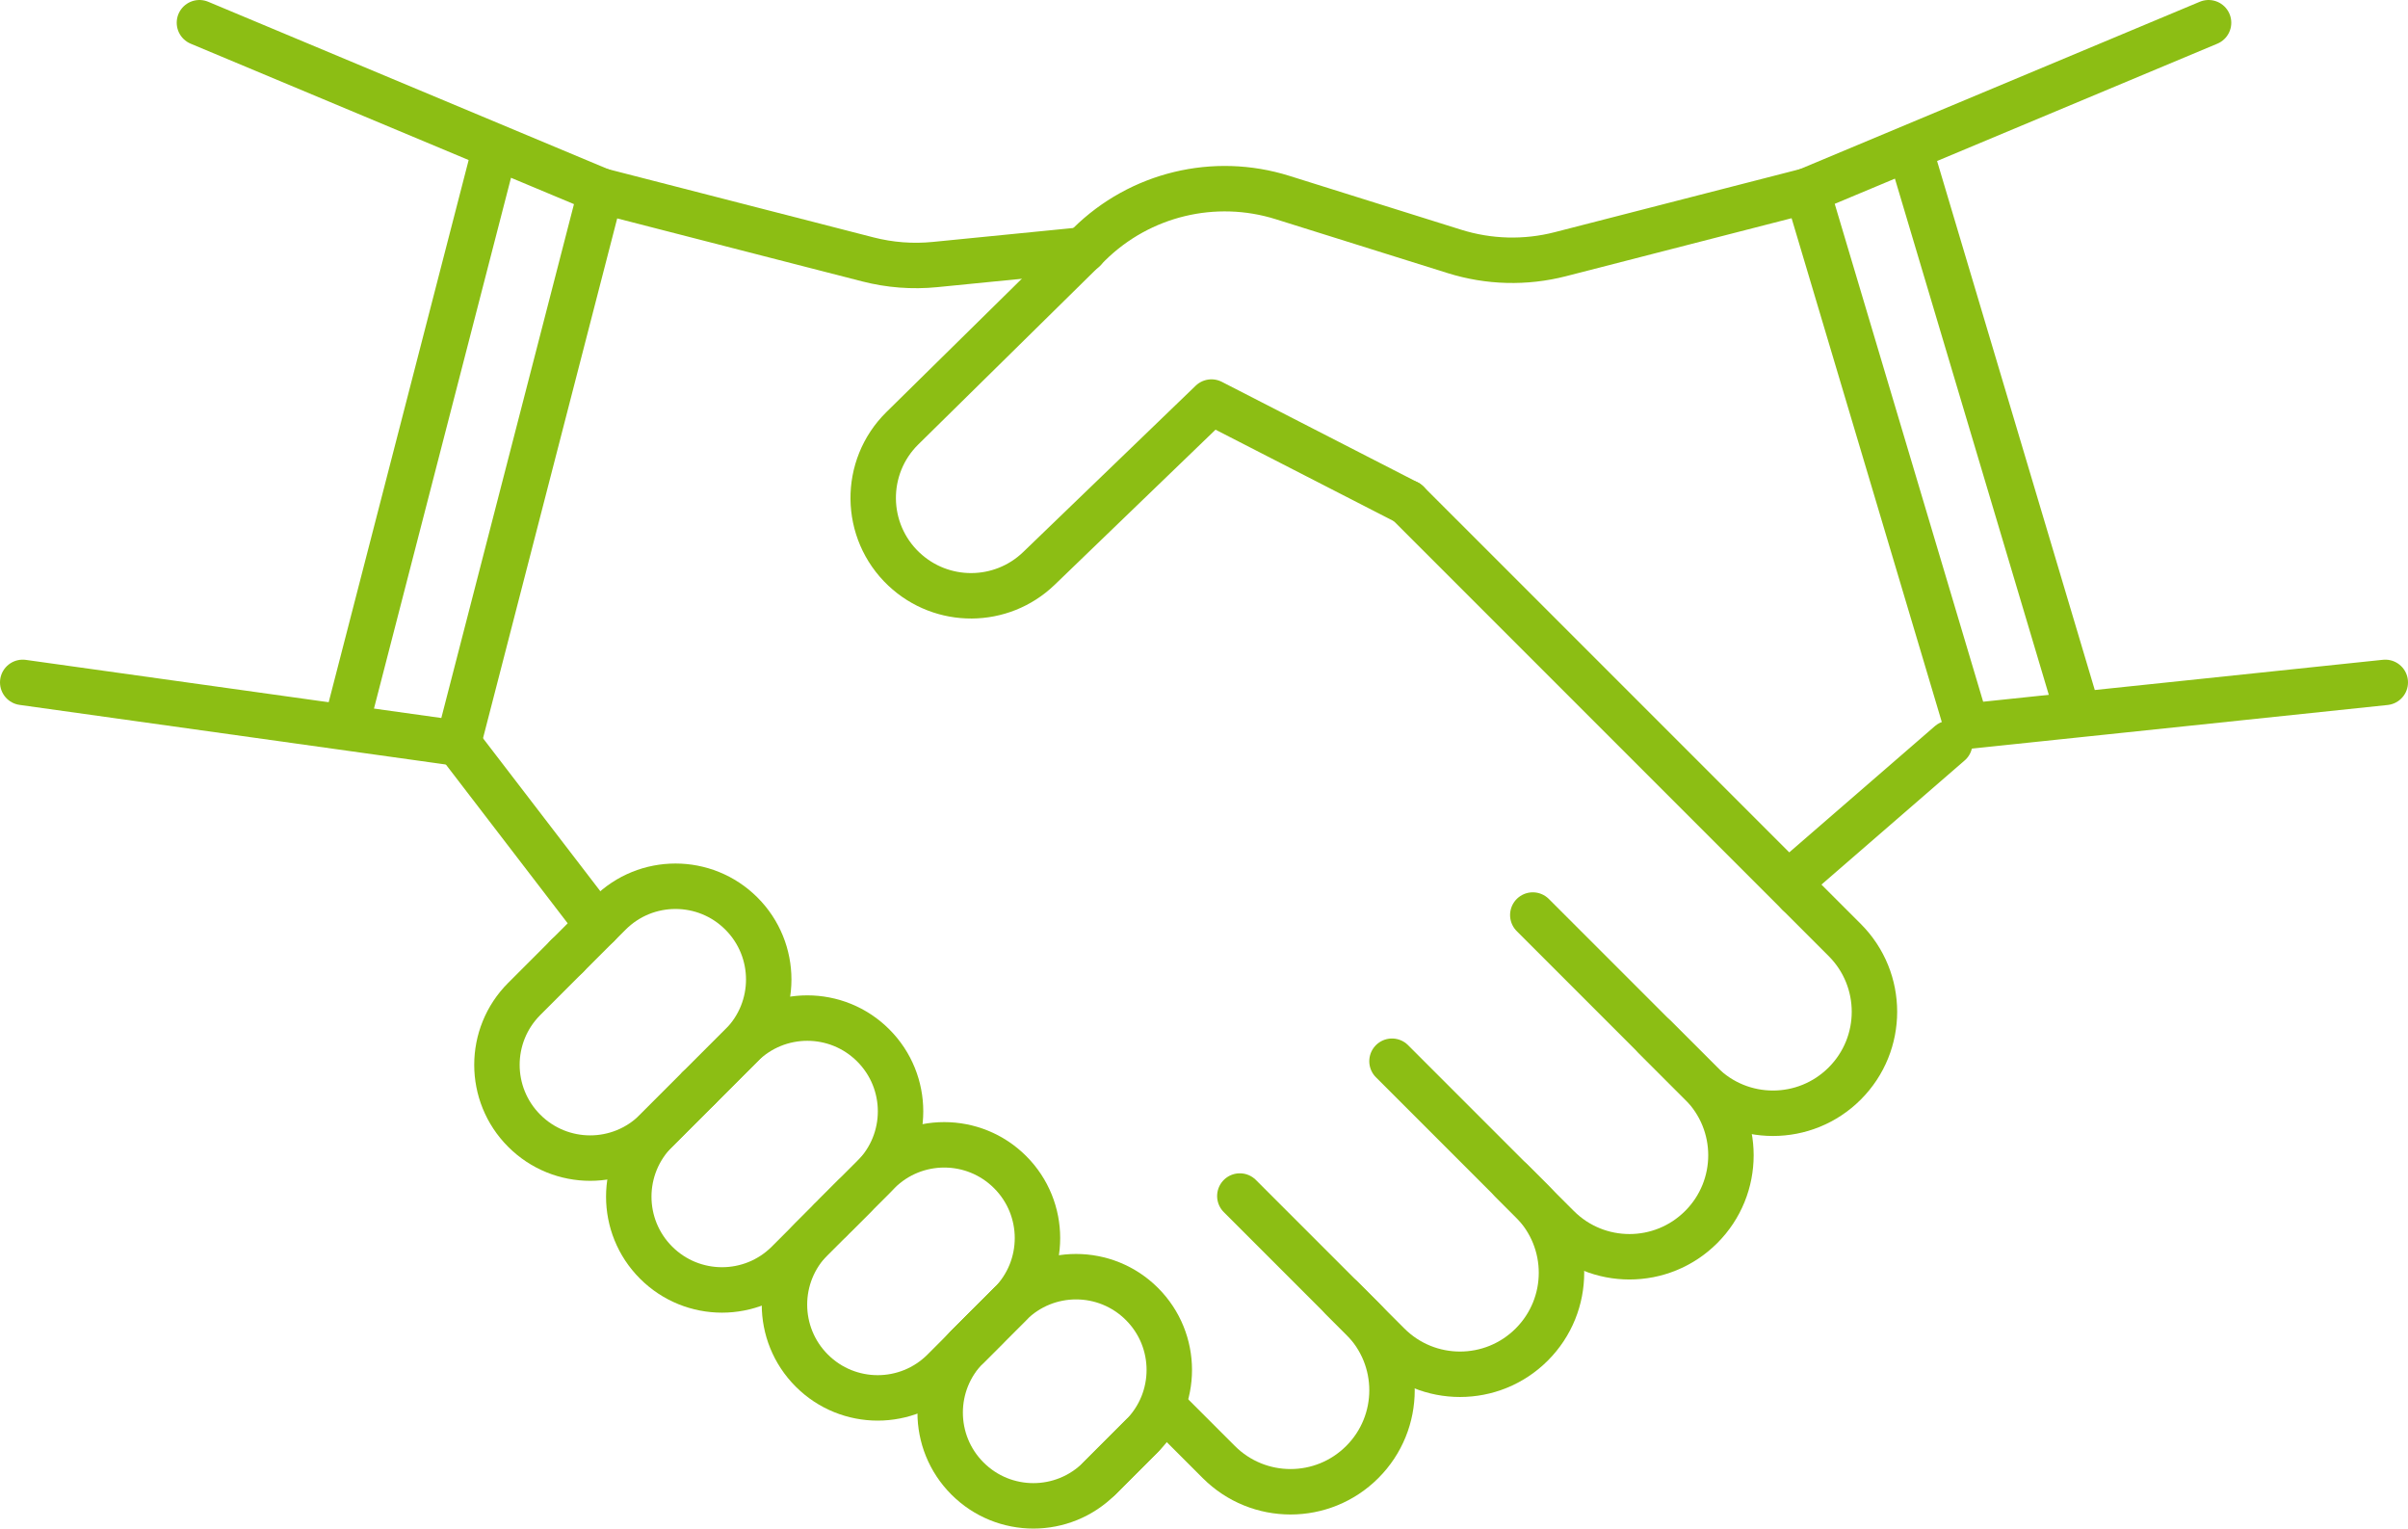 <?xml version="1.0" encoding="UTF-8"?><svg xmlns="http://www.w3.org/2000/svg" width="106.001" height="67.27" viewBox="0 0 106.001 67.27"><defs><style>.d{fill:none;stroke:#8cbe14;stroke-linecap:round;stroke-linejoin:round;stroke-width:2px;}</style></defs><g id="a"/><g id="b"><g id="c"><g><path class="d" d="M79.55,8.395l-10.864,2.792c-1.534,.394-3.148,.352-4.66-.122l-7.568-2.372c-2.998-.94-6.27-.15-8.509,2.055l-8.225,8.097c-1.74,1.713-1.709,4.527,.067,6.202l.002,.001c1.672,1.576,4.287,1.562,5.942-.033l7.594-7.321,8.627,4.425"/><polyline class="d" points="105.001 30.031 86.578 31.963 79.55 8.395 97.222 1"/><line class="d" x1="85.829" y1="32.712" x2="79.223" y2="38.437"/><path class="d" d="M26.451,8.395l11.753,3.021c.964,.248,1.965,.325,2.956,.226l6.558-.65"/><polyline class="d" points="1 30.031 20.172 32.712 26.451 8.395 8.779 1"/><line class="d" x1="20.172" y1="32.712" x2="26.317" y2="40.721"/><g><path class="d" d="M79.161,39.324l2.045,2.045c1.744,1.744,1.744,4.571,0,6.314l-.002,.002c-1.744,1.744-4.57,1.744-6.314,0l-2.045-2.045"/><path class="d" d="M67.474,40.27l7.415,7.415c1.744,1.744,1.744,4.57,0,6.314l-.002,.002c-1.744,1.744-4.57,1.744-6.314,0l-2.045-2.045"/><path class="d" d="M61.276,46.703l6.153,6.153c1.744,1.744,1.744,4.57,0,6.314l-.002,.002c-1.744,1.744-4.571,1.744-6.314,0l-2.045-2.045"/><path class="d" d="M54.578,52.636l5.391,5.391c1.744,1.744,1.744,4.571,0,6.314l-.002,.002c-1.744,1.744-4.57,1.744-6.314,0l-2.045-2.045"/><line class="d" x1="79.161" y1="39.324" x2="61.955" y2="22.119"/></g><g><path class="d" d="M24.956,42.083l-1.879,1.879c-1.602,1.602-1.602,4.199,0,5.801l.002,.002c1.602,1.602,4.199,1.602,5.801,0l1.879-1.879"/><path class="d" d="M30.759,47.885l-1.879,1.879c-1.602,1.602-1.602,4.199,0,5.801l.002,.002c1.602,1.602,4.199,1.602,5.801,0l1.879-1.879"/><path class="d" d="M37.613,52.636l-1.879,1.879c-1.602,1.602-1.602,4.199,0,5.801l.002,.002c1.602,1.602,4.199,1.602,5.801,0l1.879-1.879"/><path class="d" d="M44.467,57.387l-1.879,1.879c-1.602,1.602-1.602,4.199,0,5.801l.002,.002c1.602,1.602,4.199,1.602,5.801,0l1.879-1.879"/></g><g><path class="d" d="M24.956,42.083l1.879-1.879c1.602-1.602,4.199-1.602,5.801,0l.002,.002c1.602,1.602,1.602,4.199,0,5.801l-1.879,1.879"/><path class="d" d="M30.759,47.885l1.879-1.879c1.602-1.602,4.199-1.602,5.801,0l.002,.002c1.602,1.602,1.602,4.199,0,5.801l-1.879,1.879"/><path class="d" d="M36.786,53.463l1.879-1.879c1.602-1.602,4.199-1.602,5.801,0l.002,.002c1.602,1.602,1.602,4.199,0,5.801l-1.879,1.879"/><path class="d" d="M42.589,59.266l1.879-1.879c1.602-1.602,4.199-1.602,5.801,0l.002,.002c1.602,1.602,1.602,4.199,0,5.801l-1.879,1.879"/></g><line class="d" x1="15.348" y1="31.5" x2="21.627" y2="7.183"/><line class="d" x1="91.243" y1="30.613" x2="84.215" y2="7.045"/></g></g></g></svg>